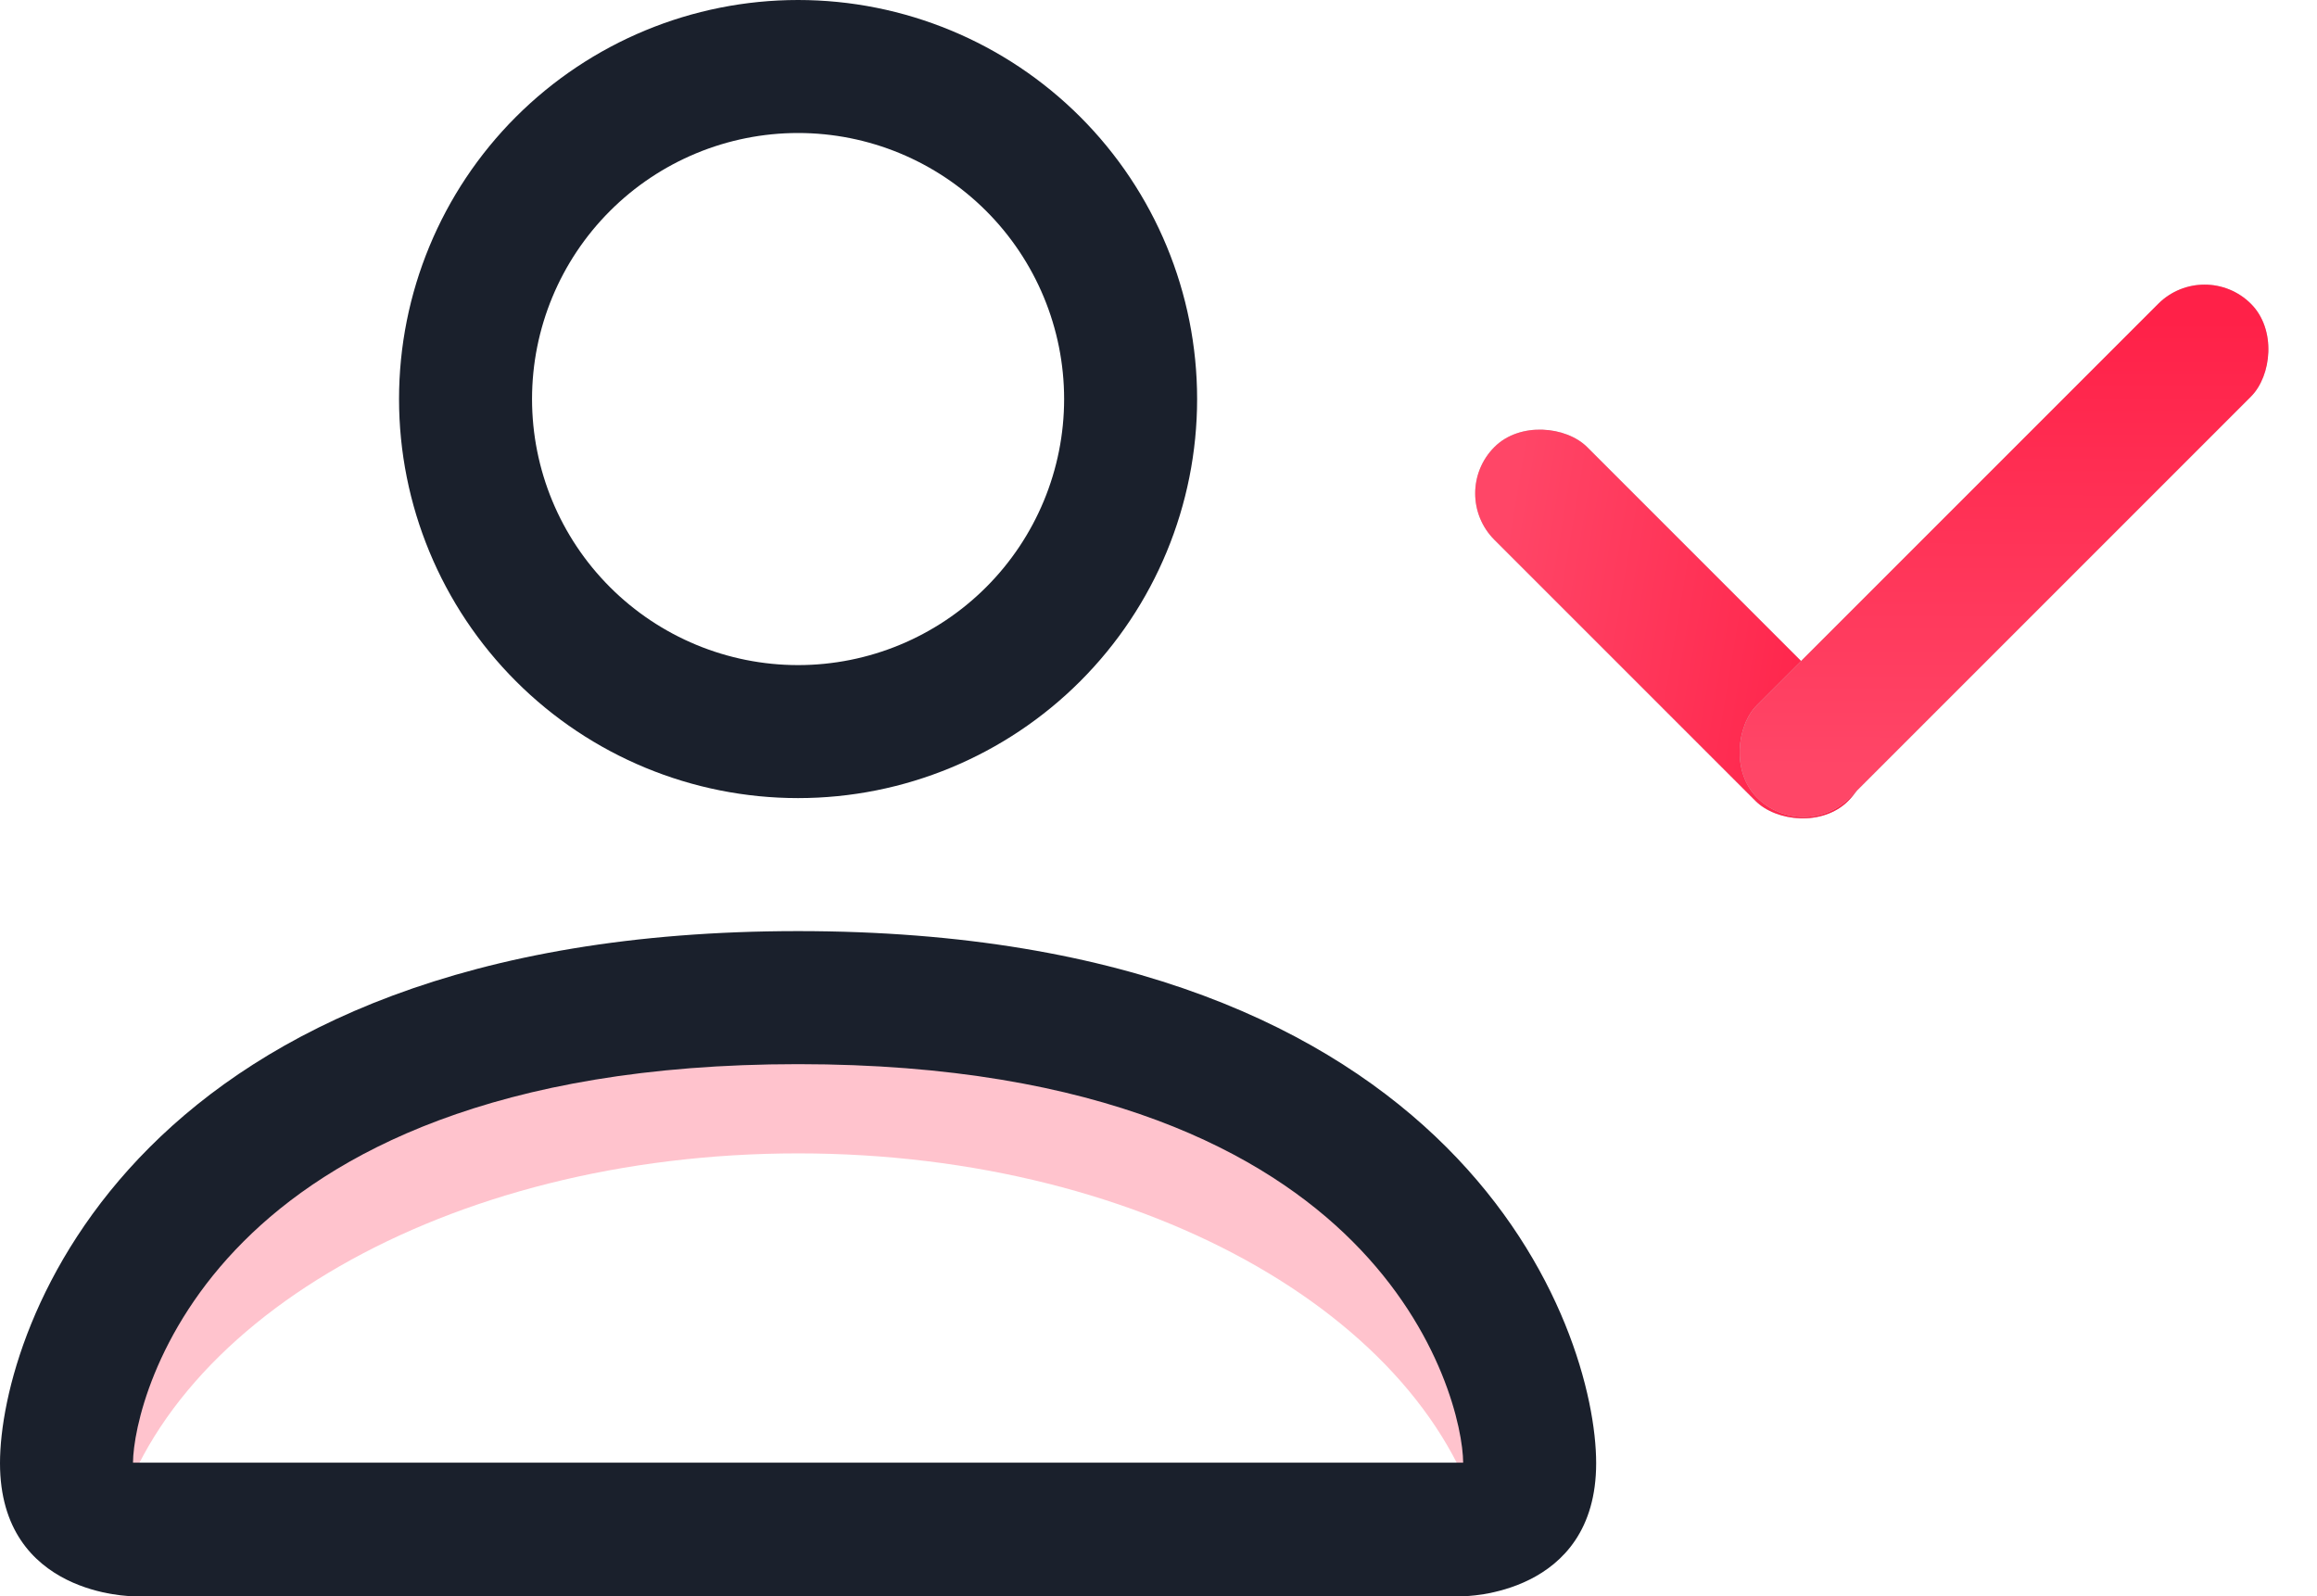 <svg width="45" height="31" viewBox="0 0 45 31" fill="none" xmlns="http://www.w3.org/2000/svg">
<path opacity="0.5" d="M2 28.8C2 29.211 2.057 29.605 2.139 30C3.039 25.712 8.668 22.4 15.5 22.4C22.332 22.4 27.961 25.707 28.861 30C28.943 29.605 29 29.211 29 28.8C29 23.941 22.954 20 15.5 20C8.046 20 2 23.941 2 28.8Z" fill="#FF889D"/>
<path d="M15.5 15.5C17.555 15.5 19.527 14.684 20.98 13.23C22.433 11.777 23.25 9.805 23.25 7.75C23.25 5.695 22.433 3.723 20.98 2.27C19.527 0.817 17.555 0 15.5 0C13.445 0 11.473 0.817 10.02 2.27C8.567 3.723 7.75 5.695 7.75 7.75C7.75 9.805 8.567 11.777 10.02 13.23C11.473 14.684 13.445 15.5 15.5 15.5ZM20.667 7.75C20.667 9.12 20.122 10.434 19.153 11.403C18.184 12.372 16.87 12.917 15.5 12.917C14.13 12.917 12.816 12.372 11.847 11.403C10.878 10.434 10.333 9.12 10.333 7.75C10.333 6.38 10.878 5.066 11.847 4.097C12.816 3.128 14.13 2.583 15.5 2.583C16.87 2.583 18.184 3.128 19.153 4.097C20.122 5.066 20.667 6.38 20.667 7.75ZM31 28.417C31 31 28.417 31 28.417 31H2.583C2.583 31 0 31 0 28.417C0 25.833 2.583 18.083 15.5 18.083C28.417 18.083 31 25.833 31 28.417ZM28.417 28.406C28.414 27.771 28.019 25.859 26.267 24.108C24.583 22.423 21.413 20.667 15.5 20.667C9.584 20.667 6.417 22.423 4.733 24.108C2.981 25.859 2.588 27.771 2.583 28.406H28.417Z" fill="#1A202C"/>
<rect x="28.123" y="9.583" width="2.547" height="9.719" rx="1.274" transform="rotate(-45 28.123 9.583)" fill="#C4C4C4"/>
<rect x="28.123" y="9.583" width="2.547" height="9.719" rx="1.274" transform="rotate(-45 28.123 9.583)" fill="url(#paint0_linear)"/>
<rect x="35.026" y="16.393" width="2.547" height="13.565" rx="1.274" transform="rotate(-135 35.026 16.393)" fill="#C4C4C4"/>
<rect x="35.026" y="16.393" width="2.547" height="13.565" rx="1.274" transform="rotate(-135 35.026 16.393)" fill="url(#paint1_linear)"/>
<defs>
<linearGradient id="paint0_linear" x1="29.395" y1="18.983" x2="25.233" y2="13.152" gradientUnits="userSpaceOnUse">
<stop stop-color="#FF2148"/>
<stop offset="1" stop-color="#FF4667"/>
</linearGradient>
<linearGradient id="paint1_linear" x1="36.298" y1="29.514" x2="30.155" y2="23.348" gradientUnits="userSpaceOnUse">
<stop stop-color="#FF2148"/>
<stop offset="1" stop-color="#FF4667"/>
</linearGradient>
</defs>
</svg>
